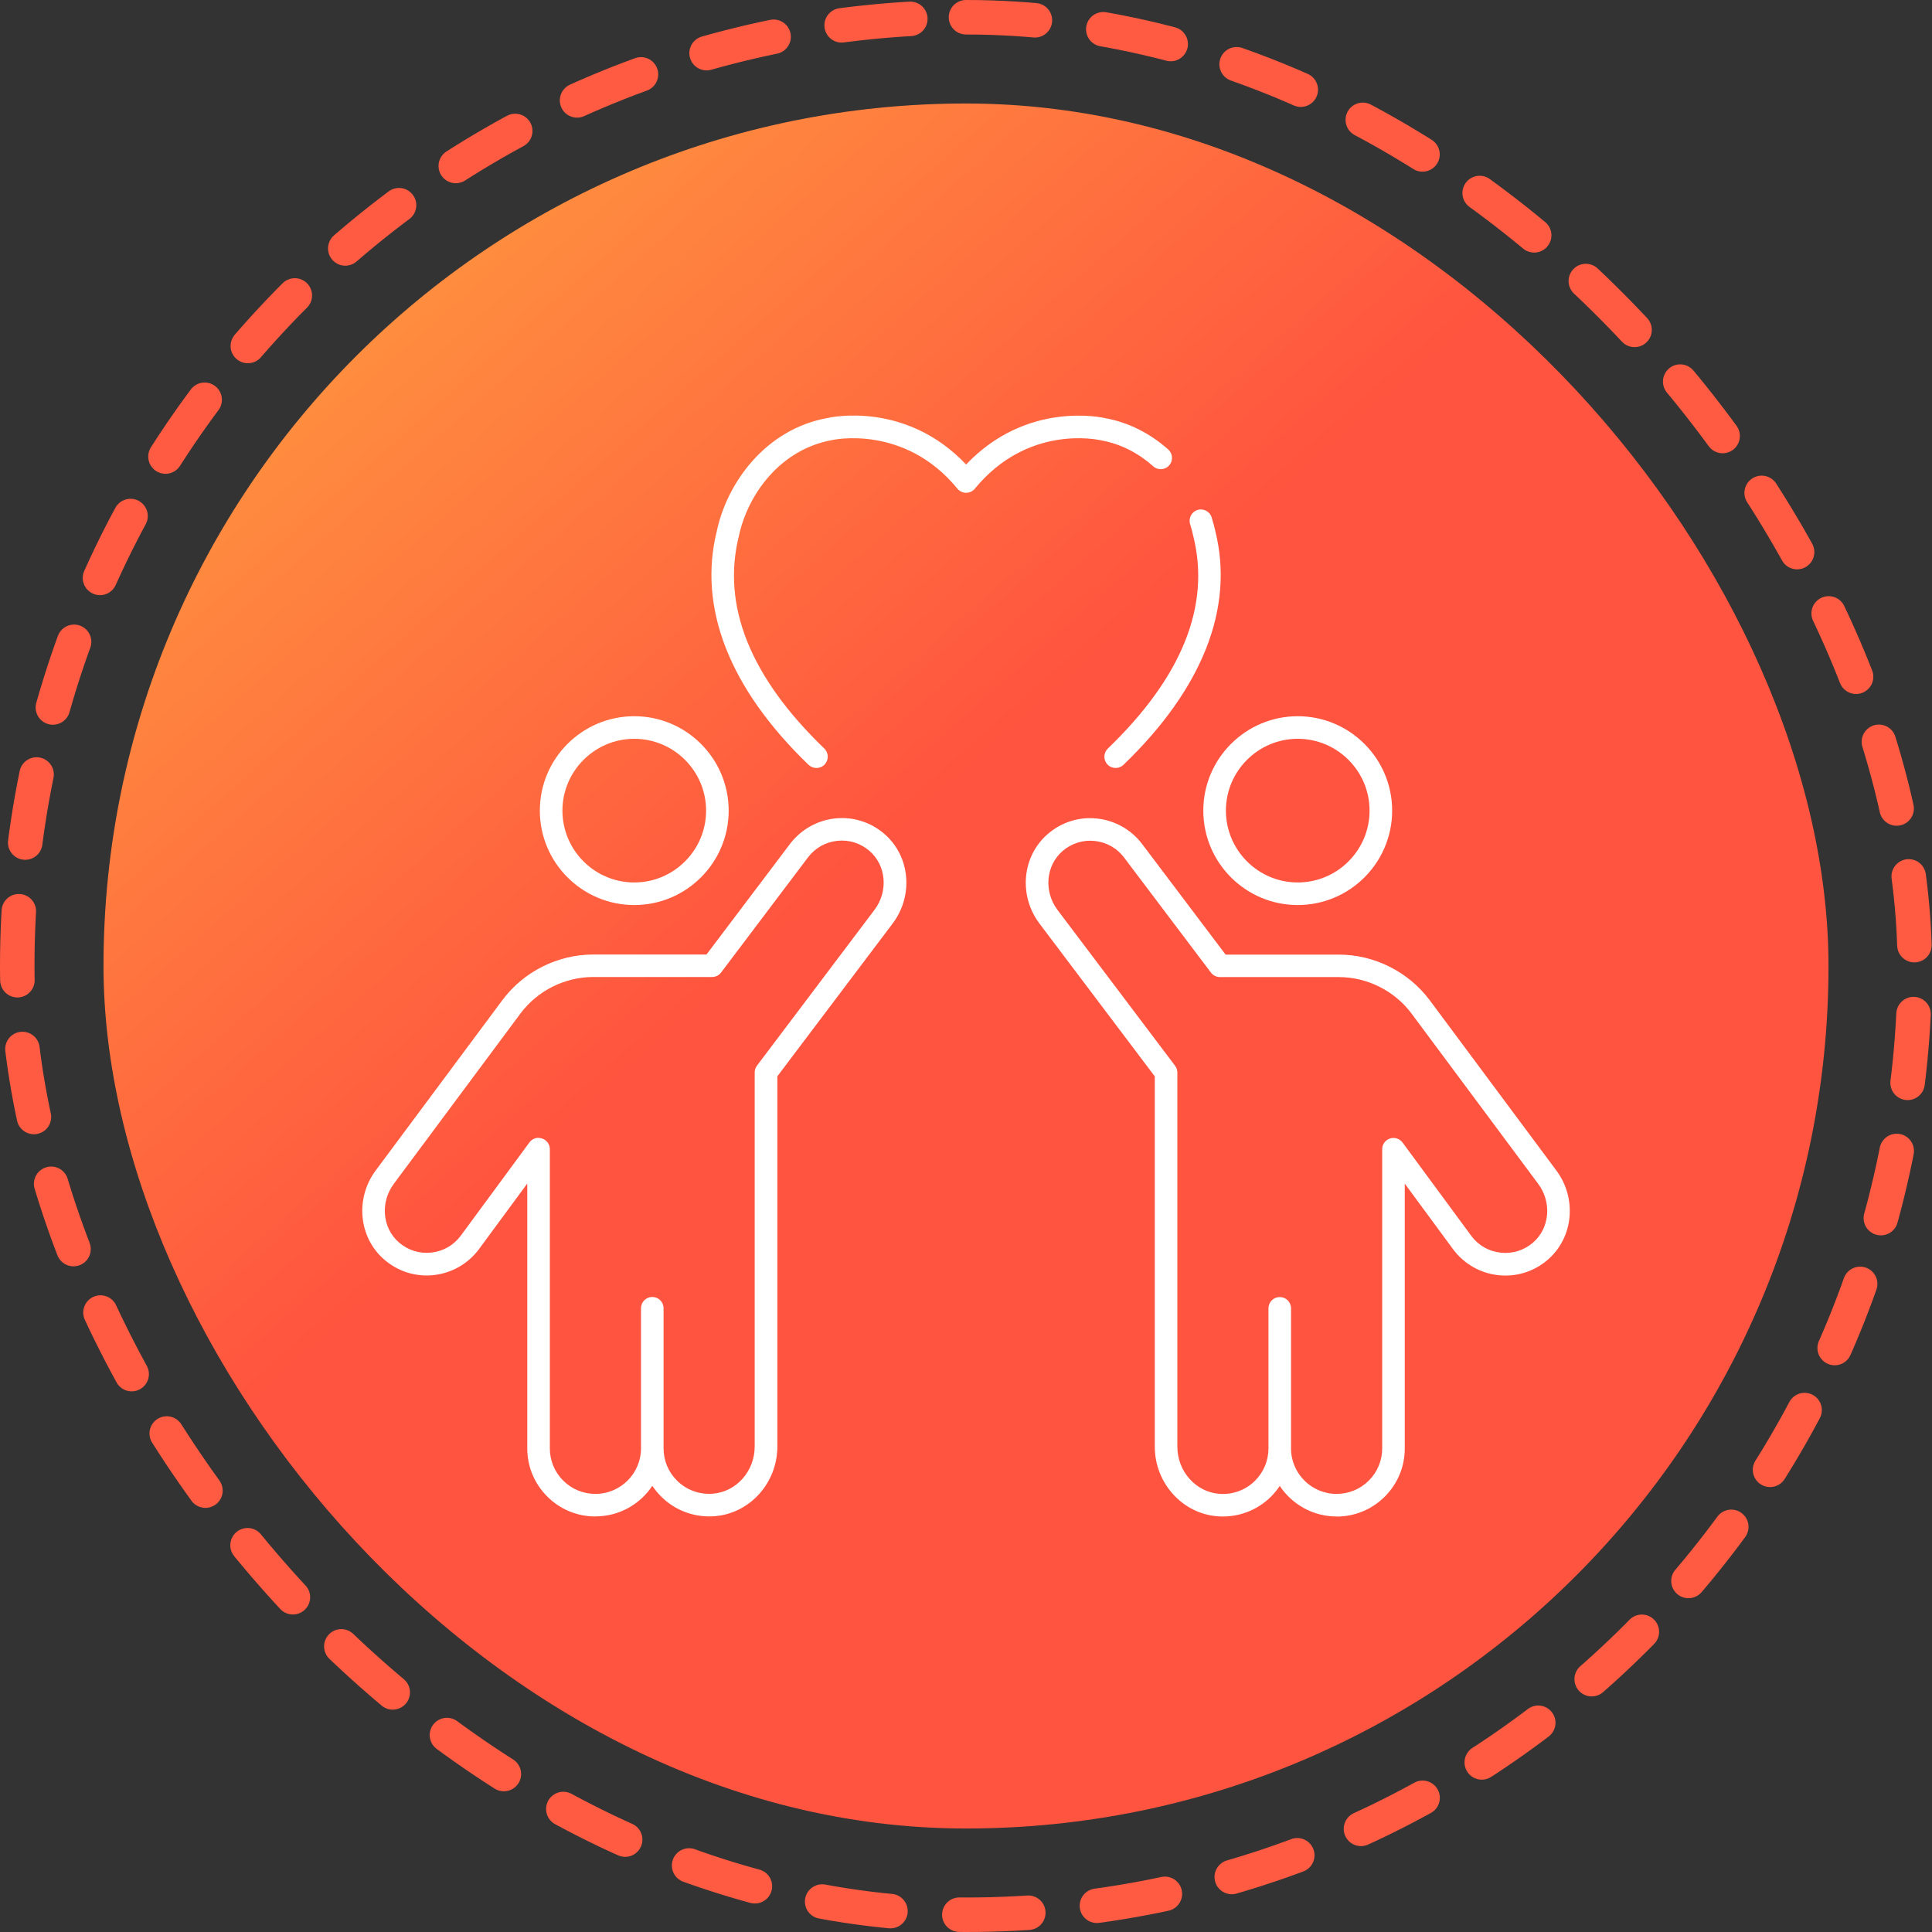 <svg width="112" height="112" viewBox="0 0 112 112" fill="none" xmlns="http://www.w3.org/2000/svg">
<rect x="0" y="0" width="112" height="112" fill="#333333" stroke="none"/>
<rect x="1" y="1" width="110" height="110" rx="55" stroke="#FF5B42" stroke-width="2" stroke-linecap="round" stroke-dasharray="4 4"/>
<rect x="6" y="6" width="100" height="100" rx="50" fill="url(#paint0_linear_132_1518)"/>
<g clip-path="url(#clip0_132_1518)">
<path d="M64.677 44.521C64.504 44.521 64.332 44.454 64.204 44.321C63.953 44.061 63.963 43.645 64.222 43.394C68.517 39.258 70.186 35.117 69.177 31.084C69.123 30.838 69.064 30.609 68.992 30.386C68.885 30.042 69.075 29.672 69.418 29.564C69.765 29.454 70.132 29.646 70.24 29.991C70.322 30.252 70.394 30.522 70.453 30.789C71.562 35.225 69.721 39.918 65.128 44.339C65.003 44.462 64.838 44.521 64.674 44.521H64.677Z" fill="white"/>
<path d="M47.329 44.521C47.164 44.521 47.003 44.459 46.874 44.339C42.281 39.913 40.443 35.217 41.56 30.761C42.155 27.993 44.366 24.89 47.958 24.235C48.119 24.196 52.492 23.218 56.007 26.928C59.526 23.221 63.896 24.199 64.091 24.245C65.398 24.481 66.666 25.113 67.724 26.058C67.994 26.299 68.017 26.712 67.775 26.982C67.534 27.251 67.121 27.274 66.851 27.033C65.963 26.237 64.944 25.729 63.824 25.526C63.621 25.48 59.573 24.602 56.512 28.329C56.389 28.481 56.202 28.568 56.007 28.568C55.811 28.568 55.624 28.481 55.501 28.329C52.428 24.574 48.271 25.503 48.227 25.513C45.198 26.065 43.347 28.692 42.838 31.053C41.822 35.107 43.488 39.253 47.786 43.394C48.045 43.645 48.053 44.059 47.804 44.321C47.675 44.454 47.503 44.521 47.331 44.521H47.329Z" fill="white"/>
<path d="M34.52 87.912C33.462 87.912 32.471 87.501 31.724 86.754C30.977 86.007 30.566 85.016 30.566 83.961V68.612L27.752 72.434C27.126 73.269 26.176 73.805 25.146 73.918C24.099 74.031 23.085 73.715 22.284 73.027C20.784 71.741 20.571 69.456 21.798 67.829L29.139 57.958C30.376 56.312 32.34 55.334 34.397 55.334H40.956L45.796 48.926C46.42 48.1 47.367 47.56 48.399 47.447C49.441 47.332 50.461 47.65 51.262 48.338C52.761 49.624 52.974 51.909 51.747 53.537L45.064 62.394V83.858C45.064 85.971 43.462 87.745 41.416 87.897C40.261 87.984 39.131 87.565 38.32 86.749C38.13 86.559 37.963 86.354 37.816 86.135C37.108 87.203 35.896 87.907 34.522 87.907L34.52 87.912ZM31.221 65.967C31.29 65.967 31.357 65.978 31.426 66.001C31.696 66.088 31.875 66.34 31.875 66.622V83.964C31.875 84.67 32.15 85.332 32.648 85.83C33.146 86.328 33.811 86.603 34.517 86.603C35.973 86.603 37.159 85.419 37.159 83.961V75.841C37.159 75.479 37.452 75.186 37.814 75.186C38.176 75.186 38.468 75.479 38.468 75.841V83.961C38.468 84.667 38.743 85.329 39.241 85.827C39.783 86.372 40.538 86.649 41.313 86.592C42.679 86.49 43.75 85.291 43.75 83.858V62.173C43.75 62.032 43.796 61.893 43.881 61.778L50.694 52.746C51.506 51.668 51.377 50.166 50.402 49.327C49.878 48.877 49.218 48.669 48.533 48.744C47.85 48.818 47.249 49.16 46.836 49.709L41.801 56.379C41.678 56.543 41.483 56.638 41.277 56.638H34.392C32.746 56.638 31.172 57.424 30.183 58.738L22.843 68.609C22.029 69.69 22.158 71.192 23.133 72.031C23.657 72.481 24.317 72.688 25.003 72.614C25.685 72.54 26.286 72.198 26.7 71.649L30.692 66.227C30.818 66.057 31.015 65.96 31.218 65.96L31.221 65.967Z" fill="white"/>
<path d="M36.769 52.466C33.75 52.466 31.295 50.012 31.295 46.993C31.295 43.974 33.75 41.52 36.769 41.52C39.788 41.52 42.242 43.977 42.242 46.993C42.242 50.01 39.788 52.466 36.769 52.466ZM36.769 42.829C34.474 42.829 32.605 44.698 32.605 46.993C32.605 49.288 34.474 51.157 36.769 51.157C39.064 51.157 40.933 49.288 40.933 46.993C40.933 44.698 39.064 42.829 36.769 42.829Z" fill="white"/>
<path d="M77.483 87.912C76.109 87.912 74.897 87.206 74.189 86.141C74.042 86.359 73.876 86.567 73.686 86.757C72.877 87.57 71.745 87.989 70.592 87.902C68.546 87.75 66.944 85.976 66.944 83.864V62.399L60.261 53.542C59.033 51.912 59.249 49.63 60.746 48.343C61.547 47.656 62.563 47.337 63.608 47.453C64.638 47.563 65.588 48.102 66.212 48.931L71.049 55.339H77.609C79.662 55.339 81.626 56.32 82.864 57.96L90.209 67.836C91.434 69.461 91.218 71.746 89.721 73.032C88.92 73.72 87.901 74.036 86.859 73.923C85.827 73.813 84.879 73.274 84.255 72.445L81.436 68.617V83.966C81.436 85.021 81.026 86.012 80.279 86.759C79.531 87.506 78.538 87.917 77.483 87.917V87.912ZM74.841 83.961C74.841 85.417 76.027 86.603 77.483 86.603C78.191 86.603 78.854 86.328 79.354 85.83C79.852 85.332 80.127 84.667 80.127 83.964V66.622C80.127 66.34 80.309 66.088 80.576 66.001C80.843 65.913 81.141 66.006 81.308 66.234L85.305 71.662C85.714 72.203 86.317 72.547 87 72.619C87.68 72.694 88.345 72.486 88.869 72.036C89.845 71.197 89.973 69.695 89.162 68.617L81.816 58.741C80.828 57.429 79.257 56.643 77.611 56.643H70.725C70.52 56.643 70.327 56.548 70.201 56.384L65.167 49.717C64.754 49.168 64.15 48.826 63.467 48.752C62.787 48.677 62.122 48.885 61.601 49.334C60.625 50.174 60.497 51.676 61.308 52.754L68.122 61.785C68.207 61.898 68.253 62.037 68.253 62.181V83.866C68.253 85.296 69.323 86.497 70.689 86.6C71.465 86.657 72.219 86.379 72.759 85.835C73.259 85.335 73.534 84.672 73.534 83.966V75.846C73.534 75.484 73.827 75.191 74.189 75.191C74.551 75.191 74.843 75.484 74.843 75.846V83.966L74.841 83.961Z" fill="white"/>
<path d="M75.231 52.466C72.212 52.466 69.757 50.012 69.757 46.993C69.757 43.974 72.214 41.52 75.231 41.52C78.248 41.52 80.705 43.977 80.705 46.993C80.705 50.01 78.25 52.466 75.231 52.466ZM75.231 42.829C72.936 42.829 71.067 44.698 71.067 46.993C71.067 49.288 72.936 51.157 75.231 51.157C77.526 51.157 79.395 49.288 79.395 46.993C79.395 44.698 77.526 42.829 75.231 42.829Z" fill="white"/>
</g>
<defs>
<linearGradient id="paint0_linear_132_1518" x1="78.1" y1="106" x2="-30.118" y2="-16.278" gradientUnits="userSpaceOnUse">
<stop offset="0.063" stop-color="#FF543F"/>
<stop offset="0.37" stop-color="#FF543F"/>
<stop offset="1" stop-color="#FFE03F"/>
</linearGradient>
<clipPath id="clip0_132_1518">
<rect width="70" height="63.824" fill="white" transform="translate(21 24.088)"/>
</clipPath>
</defs>
</svg>
